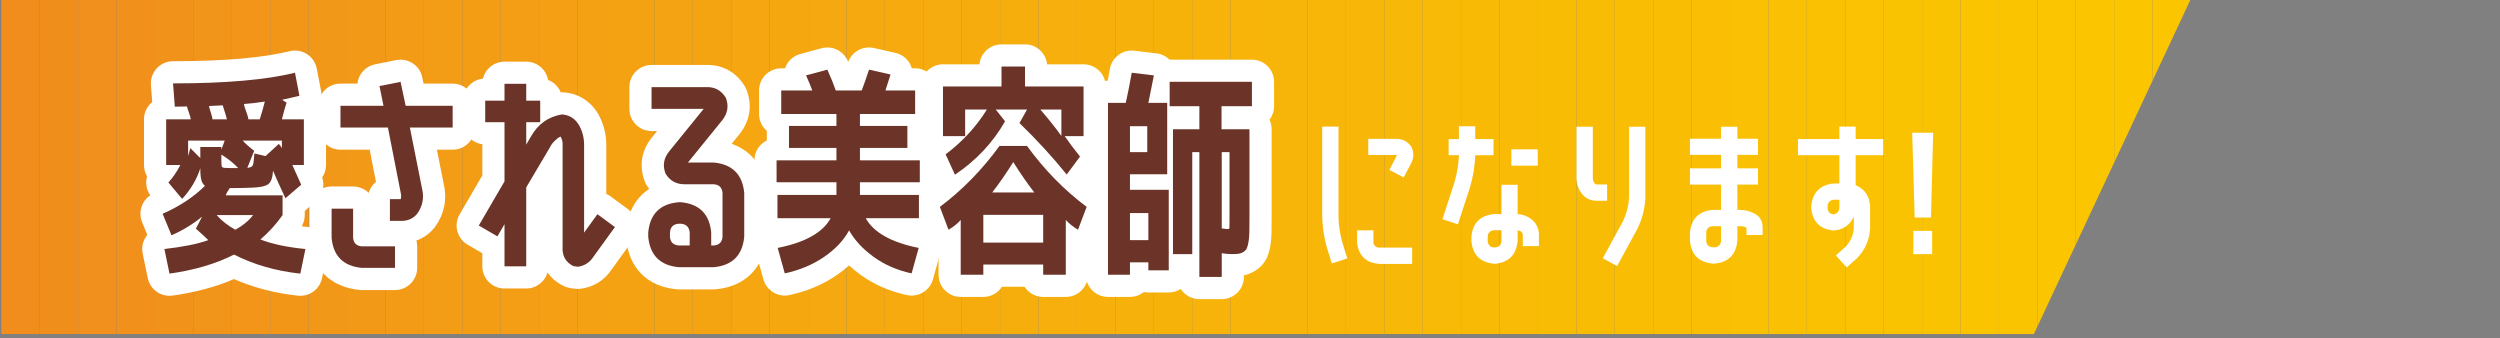 <?xml version="1.0" encoding="UTF-8"?>
<svg id="_レイヤー_1" xmlns="http://www.w3.org/2000/svg" version="1.1" xmlns:xlink="http://www.w3.org/1999/xlink" viewBox="0 0 451 61">
  <rect x="0" y="0" width="451" height="61" fill="#808080" stroke="none"/>
  <!-- Generator: Adobe Illustrator 29.7.1, SVG Export Plug-In . SVG Version: 2.1.1 Build 8)  -->
  <defs>
    <style>
      .st0 {
        fill: #f7b10b;
      }

      .st1 {
        fill: #fbc401;
      }

      .st2 {
        fill: #f5a90f;
      }

      .st3 {
        fill: #f5a411;
      }

      .st4 {
        fill: #f49f14;
      }

      .st5 {
        fill: #f6ac0d;
      }

      .st6 {
        fill: #f9bc05;
      }

      .st7 {
        fill: #f8b409;
      }

      .st8 {
        fill: #f29519;
      }

      .st9 {
        fill: #f6af0c;
      }

      .st10 {
        fill: #f7b20a;
      }

      .st11 {
        fill: #f29917;
      }

      .st12 {
        fill: #fac301;
      }

      .st13 {
        fill: #f6ae0c;
      }

      .st14 {
        fill: #f1901c;
      }

      .st15 {
        fill: #f39a16;
      }

      .st16 {
        fill: #fff;
      }

      .st17 {
        fill: #f8b608;
      }

      .st18 {
        fill: none;
      }

      .st19 {
        fill: #f8b708;
      }

      .st20 {
        fill: #f7b00b;
      }

      .st21 {
        fill: #f8b907;
      }

      .st22 {
        fill: #fabf04;
      }

      .st23 {
        fill: #f39e14;
      }

      .st24 {
        fill: #f29818;
      }

      .st25 {
        fill: #f1941a;
      }

      .st26 {
        fill: #f4a113;
      }

      .st27 {
        fill: #f9be04;
      }

      .st28 {
        fill: #f08e1c;
      }

      .st29 {
        fill: #f39d15;
      }

      .st30 {
        fill: #f9bd04;
      }

      .st31 {
        fill: #f39c16;
      }

      .st32 {
        fill: #f9ba06;
      }

      .st33 {
        fill: #f1911b;
      }

      .st34 {
        fill: #fac102;
      }

      .st35 {
        fill: #6c3428;
      }

      .st36 {
        fill: #fbc501;
      }

      .st37 {
        fill: #f1921a;
      }

      .st38 {
        fill: #fac202;
      }

      .st39 {
        fill: #f5a80f;
      }

      .st40 {
        fill: #f4a312;
      }

      .st41 {
        fill: #f7b30a;
      }

      .st42 {
        fill: #f29618;
      }

      .st43 {
        fill: #fbc500;
      }

      .st44 {
        fill: #f5a710;
      }

      .st45 {
        fill: #fac003;
      }

      .st46 {
        fill: #fbc600;
      }

      .st47 {
        fill: #f6aa0e;
      }

      .st48 {
        fill: #fac302;
      }

      .st49 {
        fill: #f08d1d;
      }

      .st50 {
        fill: #f9bb06;
      }

      .st51 {
        fill: #f4a212;
      }

      .st52 {
        fill: #f8b807;
      }

      .st53 {
        fill: #f5a611;
      }

      .st54 {
        fill: #f6ab0e;
      }

      .st55 {
        clip-path: url(#clippath);
      }

      .st56 {
        fill: #f8b509;
      }
    </style>
    <clipPath id="clippath">
      <polygon class="st18" points="366.912 60.261 .237 60.261 .237 -.261 395.258 -.261 366.912 60.261"/>
    </clipPath>
  </defs>
  <g>
    <g class="st55">
      <path class="st49" d="M.237-.261v60.522V-.261Z"/>
      <rect class="st49" x=".237" y="-.261" width="6.93" height="60.522"/>
      <rect class="st28" x="7.167" y="-.261" width="6.93" height="60.522"/>
      <rect class="st14" x="14.097" y="-.261" width="6.93" height="60.522"/>
      <rect class="st33" x="21.028" y="-.261" width="6.93" height="60.522"/>
      <rect class="st37" x="27.958" y="-.261" width="6.93" height="60.522"/>
      <rect class="st25" x="34.888" y="-.261" width="6.93" height="60.522"/>
      <rect class="st8" x="41.818" y="-.261" width="6.93" height="60.522"/>
      <rect class="st42" x="48.748" y="-.261" width="6.93" height="60.522"/>
      <rect class="st24" x="55.679" y="-.261" width="6.93" height="60.522"/>
      <rect class="st11" x="62.609" y="-.261" width="6.93" height="60.522"/>
      <rect class="st15" x="69.539" y="-.261" width="6.93" height="60.522"/>
      <rect class="st31" x="76.469" y="-.261" width="6.93" height="60.522"/>
      <rect class="st29" x="83.399" y="-.261" width="6.93" height="60.522"/>
      <rect class="st23" x="90.33" y="-.261" width="6.93" height="60.522"/>
      <rect class="st4" x="97.26" y="-.261" width="6.93" height="60.522"/>
      <rect class="st26" x="104.19" y="-.261" width="6.93" height="60.522"/>
      <rect class="st51" x="111.12" y="-.261" width="6.93" height="60.522"/>
      <rect class="st40" x="118.05" y="-.261" width="6.93" height="60.522"/>
      <rect class="st3" x="124.981" y="-.261" width="6.93" height="60.522"/>
      <rect class="st53" x="131.911" y="-.261" width="6.93" height="60.522"/>
      <rect class="st44" x="138.841" y="-.261" width="6.93" height="60.522"/>
      <rect class="st39" x="145.771" y="-.261" width="6.93" height="60.522"/>
      <rect class="st2" x="152.701" y="-.261" width="6.93" height="60.522"/>
      <rect class="st47" x="159.632" y="-.261" width="6.93" height="60.522"/>
      <rect class="st54" x="166.562" y="-.261" width="6.93" height="60.522"/>
      <rect class="st5" x="173.492" y="-.261" width="6.93" height="60.522"/>
      <rect class="st13" x="180.422" y="-.261" width="6.93" height="60.522"/>
      <rect class="st9" x="187.352" y="-.261" width="6.93" height="60.522"/>
      <rect class="st20" x="194.283" y="-.261" width="6.93" height="60.522"/>
      <rect class="st0" x="201.213" y="-.261" width="6.93" height="60.522"/>
      <rect class="st10" x="208.143" y="-.261" width="6.93" height="60.522"/>
      <rect class="st41" x="215.073" y="-.261" width="6.93" height="60.522"/>
      <rect class="st7" x="222.003" y="-.261" width="6.93" height="60.522"/>
      <rect class="st56" x="228.934" y="-.261" width="6.93" height="60.522"/>
      <rect class="st17" x="235.864" y="-.261" width="6.93" height="60.522"/>
      <rect class="st19" x="242.794" y="-.261" width="6.93" height="60.522"/>
      <rect class="st52" x="249.724" y="-.261" width="6.93" height="60.522"/>
      <rect class="st21" x="256.654" y="-.261" width="6.93" height="60.522"/>
      <rect class="st32" x="263.585" y="-.261" width="6.93" height="60.522"/>
      <rect class="st50" x="270.515" y="-.261" width="6.93" height="60.522"/>
      <rect class="st6" x="277.445" y="-.261" width="6.93" height="60.522"/>
      <rect class="st6" x="284.375" y="-.261" width="6.93" height="60.522"/>
      <rect class="st30" x="291.305" y="-.261" width="6.93" height="60.522"/>
      <rect class="st27" x="298.236" y="-.261" width="6.93" height="60.522"/>
      <rect class="st22" x="305.166" y="-.261" width="6.93" height="60.522"/>
      <rect class="st45" x="312.096" y="-.261" width="6.93" height="60.522"/>
      <rect class="st45" x="319.026" y="-.261" width="6.93" height="60.522"/>
      <rect class="st34" x="325.956" y="-.261" width="6.93" height="60.522"/>
      <rect class="st38" x="332.887" y="-.261" width="6.93" height="60.522"/>
      <rect class="st48" x="339.817" y="-.261" width="6.93" height="60.522"/>
      <rect class="st12" x="346.747" y="-.261" width="6.93" height="60.522"/>
      <rect class="st1" x="353.677" y="-.261" width="6.93" height="60.522"/>
      <rect class="st1" x="360.607" y="-.261" width="6.93" height="60.522"/>
      <rect class="st36" x="367.538" y="-.261" width="6.93" height="60.522"/>
      <rect class="st43" x="374.468" y="-.261" width="6.93" height="60.522"/>
      <rect class="st46" x="381.398" y="-.261" width="6.93" height="60.522"/>
      <rect class="st46" x="388.328" y="-.261" width="6.93" height="60.522"/>
      <path class="st46" d="M395.258,60.261V-.261v60.522Z"/>
    </g>
    <g>
      <path class="st16" d="M238.523,22.833h2.94v16.14c.02,1.6.25,3.18.69,4.74l.9,2.91-2.79.9-.93-2.97c-.5-1.84-.77-3.7-.81-5.58v-16.14ZM244.823,43.863v-2.31h2.94v2.31c.18.56.57.83,1.17.81h5.82v2.94h-5.82c-2.42-.14-3.79-1.39-4.11-3.75ZM254.603,26.463c.5,1.02.48,2.04-.06,3.06l-1.32,2.49-2.58-1.35,1.29-2.52c.04-.06.07-.12.09-.18h-5.19v-2.91h5.01c1.16-.02,2.08.45,2.76,1.41Z"/>
      <path class="st16" d="M265.202,33.723l-2.19,6.75-2.79-.93,2.19-6.75c.44-1.54.7-3.1.78-4.68v-.12h-1.86v-2.91h1.86v-2.31h2.94v2.31h3.3v2.91h-3.3v.12c-.08,1.92-.39,3.79-.93,5.61ZM276.302,39.573c.84.68,1.28,1.57,1.32,2.67v2.16h-2.91v-2.16c-.14-.42-.45-.65-.93-.69v1.92c-.24,2.5-1.6,3.87-4.08,4.11h-.15c-2.52-.24-3.89-1.61-4.11-4.11v-.75c.22-2.5,1.59-3.87,4.11-4.11h1.32v-5.28h2.91v5.28c.94.06,1.78.38,2.52.96ZM270.872,43.473v-1.95h-1.32c-.74.06-1.13.46-1.17,1.2v.75c.04.72.43,1.11,1.17,1.17h.15c.72-.06,1.11-.45,1.17-1.17ZM272.642,29.883v-2.94h4.77v2.94h-4.77Z"/>
      <path class="st16" d="M289.925,33.273v2.94h-2.04c-1.08-.04-1.94-.49-2.58-1.35-.6-.84-.9-1.76-.9-2.76v-9.24h2.94v9.24c-.02.5.16.89.54,1.17h2.04ZM293.885,35.613v-12.75h2.94v12.75c-.08,1.98-.56,3.87-1.44,5.67l-3.66,6.72-2.58-1.41,3.66-6.72c.64-1.36,1-2.78,1.08-4.26Z"/>
      <path class="st16" d="M316.508,38.523c.919.48,1.41,1.26,1.47,2.34v1.53h-2.91v-1.32c-.38-.2-.77-.29-1.17-.27h-.48v2.64c-.24,2.5-1.61,3.87-4.11,4.11h-.33c-2.52-.24-3.891-1.61-4.11-4.11v-1.47c.22-2.5,1.59-3.87,4.11-4.11h1.5v-4.56h-5.61v-2.94h5.61v-2.43h-5.61v-2.91h5.61v-2.16h2.94v2.16h3.72v2.91h-3.72v2.43h3.72v2.94h-3.72v4.56h.48c.919,0,1.79.22,2.61.66ZM310.478,43.443v-2.64h-1.5c-.74.06-1.13.45-1.17,1.17v1.47c.04.72.43,1.11,1.17,1.17h.33c.72-.06,1.11-.45,1.17-1.17Z"/>
      <path class="st16" d="M331.82,33.093v-5.1h-7.47v-2.91h7.47v-2.25h2.94v2.25h4.98v2.91h-4.98v5.4c1.64.72,2.51,1.99,2.61,3.81v3.99c-.12,2.08-.9,3.87-2.34,5.37l-1.89,1.68-1.95-2.16,1.86-1.68c.82-.92,1.28-1.99,1.38-3.21v-2.1c-.74,1.56-1.97,2.39-3.69,2.49-2.46-.26-3.791-1.62-3.99-4.08v-.3c.24-2.5,1.61-3.87,4.11-4.11h.96ZM331.82,37.503v-1.47h-.96c-.72.06-1.11.45-1.17,1.17v.3c.04.68.39,1.07,1.05,1.17.66-.1,1.02-.49,1.08-1.17Z"/>
      <path class="st16" d="M344.96,23.943h3.78l-.39,15.3h-2.94l-.45-15.3ZM345.17,45.843v-4.2h3.39v4.2h-3.39Z"/>
    </g>
  </g>
  <g>
    <g>
      <path class="st16" d="M30.573,53.363c-1.868,0-3.523-1.31-3.913-3.189l-.92-4.44c-.228-1.101.018-2.248.678-3.159.051-.071.105-.141.161-.208l-.94-2.28c-.738-1.79-.083-3.813,1.475-4.851-.721-1.016-.911-2.285-.578-3.433-.355-.598-.559-1.295-.559-2.041v-8.24c0-1.256.579-2.377,1.485-3.111l-.234-3.065c-.085-1.11.297-2.206,1.054-3.023s1.82-1.281,2.934-1.281c9.101,0,16.181-.607,21.043-1.804,1.065-.262,2.19-.076,3.114.516.923.591,1.563,1.536,1.771,2.613l.801,4.16c.151.785.061,1.561-.218,2.252.676.716,1.09,1.682,1.09,2.744v8.24c0,.838-.257,1.615-.698,2.258.53,1.538.076,3.261-1.175,4.336l-1.967,1.69v.756c0,.713-.191,1.412-.55,2.024.345.042.698.08,1.059.115,1.13.11,2.16.696,2.833,1.61s.926,2.071.696,3.183l-.92,4.44c-.418,2.017-2.297,3.388-4.348,3.165-4.16-.451-8.031-1.456-11.535-2.994-3.216,1.393-6.932,2.393-11.075,2.978-.189.027-.377.04-.563.04Z"/>
      <path class="st16" d="M71.26,52.322h-6c-.127,0-.255-.006-.382-.018-5.28-.507-8.576-3.812-9.042-9.068-.01-.118-.016-.236-.016-.354v-5.24c0-2.209,1.791-4,4-4h3.88c1.091,0,2.081.437,2.803,1.146.232-.787.701-1.474,1.323-1.977l-1.138-5.809h-5.268c-2.209,0-4-1.791-4-4v-3.92c0-2.209,1.791-4,4-4h3.064c.069-.629.288-1.238.645-1.775.588-.885,1.504-1.499,2.546-1.707l3.8-.76c2.15-.43,4.241.948,4.697,3.089l.246,1.154h5.242c2.209,0,4,1.791,4,4v3.92c0,2.209-1.791,4-4,4h-2.844l1.232,6.182c.643,2.727.115,5.386-1.529,7.697-.059.083-.121.164-.187.242-.884,1.061-1.972,1.826-3.211,2.271.09.334.139.685.139,1.048v3.88c0,2.209-1.791,4-4,4Z"/>
      <path class="st16" d="M104.225,52.122c-.135,0-.27-.007-.404-.02-.392-.04-.782-.099-1.173-.177-.344-.069-.677-.183-.992-.338-1.211-.6-2.181-1.429-2.879-2.434-.481,1.669-2.02,2.891-3.844,2.891h-3.92c-2.209,0-4-1.791-4-4v-2.356l-2.656-1.549c-1.908-1.113-2.552-3.561-1.44-5.469l4.096-7.026v-5.632c-1.963-.255-3.48-1.934-3.48-3.967v-3.88c0-2.071,1.574-3.775,3.591-3.979.422-1.756,2.003-3.061,3.889-3.061h3.92c1.97,0,3.607,1.424,3.939,3.299,1.035.393,1.865,1.203,2.284,2.225.136-.006.272-.005.408.003,2.734.158,5.006,1.578,6.397,4,.95,1.728,1.412,3.546,1.412,5.473v8.854c.269.117.527.265.767.442l3.16,2.32c1.772,1.301,2.162,3.789.873,5.57l-3.824,5.282c-1.311,1.981-3.246,3.189-5.605,3.498-.172.023-.346.034-.52.034Z"/>
      <path class="st16" d="M128.781,52.202h-6.36c-.127,0-.255-.006-.382-.018-5.265-.505-8.574-3.814-9.08-9.079-.012-.127-.019-.255-.019-.383v-.8c0-.128.006-.255.019-.383.322-3.353,1.778-5.906,4.151-7.442-.169-.228-.329-.467-.479-.718-.121-.201-.223-.412-.307-.63-1.078-2.823-.604-5.669,1.333-8.015l.887-1.093h-1.003c-2.209,0-4-1.791-4-4v-3.92c0-2.209,1.791-4,4-4h9.713c3.001-.116,5.526,1.245,7.105,3.842.122.2.226.41.31.628,1.076,2.766.641,5.594-1.225,7.964l-1.45,1.787c3.609,1.257,5.84,4.231,6.248,8.477.012.127.019.255.019.383v7.92c0,.128-.006.255-.019.383-.506,5.265-3.815,8.574-9.08,9.079-.127.012-.254.018-.382.018Z"/>
      <path class="st16" d="M141.57,53.323c-1.76,0-3.36-1.167-3.851-2.928l-1.28-4.6c-.298-1.072-.137-2.22.447-3.168.124-.201.263-.389.417-.562-.652-.712-1.05-1.66-1.05-2.702v-4.2c0-.299.033-.59.095-.871-.165-.438-.255-.913-.255-1.409v-3.96c0-1.577.913-2.942,2.24-3.593v-1.727c-.857-.734-1.4-1.823-1.4-3.04v-4.24c0-2.209,1.791-4,4-4h.69c.049-.145.106-.288.172-.427.5-1.06,1.44-1.848,2.572-2.154l3.84-1.04c1.89-.513,3.88.424,4.689,2.212.041.09.081.18.121.269.689-1.877,2.667-2.967,4.639-2.521l3.88.88c1.102.25,2.046.954,2.601,1.938.151.269.27.552.354.843h.6c2.209,0,4,1.791,4,4v4.24c0,1.216-.543,2.306-1.4,3.04v1.727c1.327.651,2.24,2.016,2.24,3.593v3.96c0,.496-.09.971-.255,1.409.062.28.095.572.095.871v4.2c0,1.042-.398,1.99-1.05,2.702.155.174.295.362.418.564.583.948.744,2.095.446,3.167l-1.28,4.6c-.568,2.041-2.629,3.285-4.7,2.837-3.116-.674-5.913-1.894-8.313-3.625-.759-.547-1.465-1.124-2.117-1.728-.684.618-1.431,1.206-2.24,1.761-2.458,1.687-5.322,2.895-8.511,3.59-.287.062-.573.093-.855.093Z"/>
      <path class="st16" d="M192.272,53.563h-4.08c-1.414,0-2.656-.733-3.368-1.84h-4.064c-.711,1.107-1.954,1.84-3.368,1.84h-4.08c-2.209,0-4-1.791-4-4v-4.548c-.889-.448-1.584-1.214-1.941-2.156l-1.56-4.12c-.631-1.666-.084-3.548,1.341-4.616.475-.357.945-.724,1.408-1.1l-1.606-3.518c-.409-.896-.462-1.879-.204-2.773-.403-.625-.638-1.369-.638-2.168v-8.96c0-2.209,1.791-4,4-4h6.58c.201-2.021,1.906-3.6,3.98-3.6h4.24c2.074,0,3.779,1.578,3.98,3.6h6.58c2.209,0,4,1.791,4,4v8.96c0,.921-.312,1.77-.835,2.446.39,1.203.195,2.553-.591,3.614l-1.49,2.012c.614.514,1.239,1.01,1.876,1.487,1.425,1.069,1.972,2.951,1.341,4.617l-1.56,4.12c-.356.942-1.053,1.708-1.941,2.156v4.548c0,2.209-1.791,4-4,4Z"/>
      <path class="st16" d="M220.404,53.963h-4.04c-1.41,0-2.649-.73-3.362-1.832-.623.4-1.363.632-2.158.632h-3.68c-.279,0-.551-.028-.813-.083-.686.552-1.558.883-2.507.883h-3.96c-2.209,0-4-1.791-4-4v-31c0-2.191,1.762-3.971,3.946-4,.127-.663.259-1.379.396-2.145.373-2.087,2.31-3.519,4.414-3.268l4,.48c.891.107,1.712.509,2.34,1.132.008,0,.016,0,.023,0h14.84c2.209,0,4,1.791,4,4v4.4c0,.918-.309,1.763-.829,2.438.249.522.389,1.106.389,1.722v16c0,1.1-.007,1.987-.021,2.661-.018.857-.091,1.659-.219,2.388-.166.943-.382,1.66-.682,2.26-.457.913-1.154,1.665-2.074,2.233-.624.387-1.297.658-2.004.806v.292c0,2.209-1.791,4-4,4Z"/>
    </g>
    <g>
      <path class="st35" d="M31.216,15.043c9.466,0,16.8-.64,22-1.92l.8,4.16c-1.574.347-2.614.587-3.12.72l.8.52c-.267.8-.547,1.8-.84,3h3.96v8.24h-2.08c.506,1.12,1.04,2.307,1.6,3.56l-2.84,2.44c-.934-1.973-1.68-3.626-2.24-4.96-.08,1.254-.367,2.06-.86,2.42-.494.36-1.394.567-2.7.62-1.174.054-2.24.08-3.2.08h-1.04c-.4.56-.64,1-.72,1.32h10.24v3.56c-1.147,1.627-2.48,3.094-4,4.4,2.133.827,4.84,1.4,8.12,1.72l-.92,4.44c-4.427-.48-8.414-1.627-11.96-3.44-3.227,1.653-7.106,2.8-11.64,3.44l-.92-4.44c3.306-.373,5.946-.906,7.92-1.6-.534-.533-1.28-1.226-2.24-2.08l1.12-2.16c-1.654,1.36-3.494,2.48-5.52,3.36l-1.6-3.88c3.04-1.333,5.586-3.013,7.64-5.04-.294-.213-.507-.546-.64-1-.134-.453-.2-1.173-.2-2.16-.667,2.054-1.76,3.894-3.28,5.52l-2.48-2.96c.826-.906,1.546-1.96,2.16-3.16h-2.56v-8.24h4.44c-.027-.267-.134-.653-.32-1.16-.187-.506-.307-.893-.36-1.16-.16,0-.474.007-.94.02-.467.014-.887.02-1.26.02l-.32-4.2ZM40.537,25.362h-6.6v2.8l.4-1.44,1.8,1.8v-2h3.8v.48l.6-1.64ZM40.936,21.523c-.054-.293-.307-1.133-.76-2.52-1.174.054-2,.094-2.48.12.053.267.166.667.34,1.2.173.534.273.934.3,1.2h2.6ZM42.456,41.443c1.333-.72,2.4-1.6,3.2-2.64h-6.56c.88,1.014,2,1.894,3.36,2.64ZM39.936,28.802c0,.64.02,1.04.06,1.2.04.16.206.253.5.28.346.027.973.04,1.88.04h.6c-.827-.88-1.84-1.693-3.04-2.44v.92ZM50.856,25.362h-7.08c.506.56,1.2,1.174,2.08,1.84l-1.24,3.08c.533-.053.86-.2.98-.44.12-.24.22-.96.3-2.16l2,.48,2.4-2.2c.16.16.333.387.52.68,0,.054.013.08.04.08v-1.36ZM46.856,21.523c.32-.96.626-2.026.92-3.2-1.387.214-2.64.36-3.76.44.026.267.1.554.22.86.12.307.24.647.36,1.02.12.374.193.667.22.88h2.04Z"/>
      <path class="st35" d="M59.82,37.642h3.88v5.24c.08.96.6,1.48,1.56,1.56h6v3.88h-6c-3.333-.32-5.146-2.134-5.44-5.44v-5.24ZM72.26,14.762l.92,4.32h8.48v3.92h-7.72l2.2,11.04c.4,1.626.106,3.134-.88,4.52-.667.8-1.534,1.227-2.6,1.28h-2.32v-3.92h1.96c.08-.373.08-.733,0-1.08l-2.32-11.84h-8.56v-3.92h7.76l-.72-3.56,3.8-.76Z"/>
      <path class="st35" d="M105.372,41.963l2.4-3.32,3.16,2.32-3.88,5.36c-.667,1.04-1.609,1.64-2.828,1.8-.265-.027-.528-.067-.792-.12-1.4-.694-2.047-1.867-1.94-3.52v-18.36c.026-.533-.094-1.026-.36-1.48-.294.107-.52.254-.68.44-.56.427-.987.947-1.28,1.56l-4.24,7.16v14.24h-3.92v-7.6l-1.28,2.2-3.36-1.96,4.64-7.96v-10.68h-3.48v-3.88h3.48v-3.04h3.92v3.04h2.52v3.88h-2.52v4.04l.84-1.44c1.253-2.24,3.106-3.573,5.56-4,1.386.08,2.44.747,3.16,2,.586,1.067.88,2.227.88,3.48v15.84Z"/>
      <path class="st35" d="M128.781,29.322c3.333.32,5.16,2.147,5.48,5.48v7.92c-.32,3.333-2.147,5.16-5.48,5.48h-6.36c-3.333-.32-5.16-2.147-5.48-5.48v-.8c.32-3.333,2.146-5.146,5.48-5.44h.44c3.306.32,5.12,2.134,5.44,5.44v2.36h.48c.96-.08,1.48-.6,1.56-1.56v-7.92c-.08-.96-.6-1.48-1.56-1.56h-5.08c-1.627.054-2.84-.586-3.64-1.92-.56-1.466-.333-2.813.68-4.04l6.2-7.64h-9.4v-3.92h9.8c1.573-.08,2.773.56,3.6,1.92.56,1.44.347,2.787-.64,4.04l-6.2,7.64h4.68ZM124.42,44.282v-2.36c-.106-.96-.626-1.48-1.56-1.56h-.44c-.96.08-1.48.6-1.56,1.56v.8c.08.96.6,1.48,1.56,1.56h2Z"/>
      <path class="st35" d="M140.253,39.362v-4.2h10.64v-2.28h-10.8v-3.96h10.8v-2.24h-8.56v-3.96h8.56v-2.16h-9.96v-4.24h5.6c-.24-.693-.614-1.6-1.12-2.72l3.84-1.04c.64,1.414,1.146,2.667,1.52,3.76h4.68c.56-1.493,1-2.746,1.32-3.76l3.88.88c-.32.96-.627,1.92-.92,2.88h5.36v4.24h-9.96v2.16h8.56v3.96h-8.56v2.24h10.8v3.96h-10.8v2.28h10.64v4.2h-9.6c1.44,2.587,4.626,4.374,9.56,5.36l-1.28,4.6c-2.587-.56-4.86-1.547-6.82-2.96s-3.447-3.013-4.46-4.8c-.96,1.787-2.46,3.38-4.5,4.78s-4.407,2.393-7.1,2.98l-1.28-4.6c4.96-.986,8.146-2.773,9.56-5.36h-9.6Z"/>
      <path class="st35" d="M177.392,47.722v1.84h-4.08v-9.88c-.587.667-1.32,1.254-2.2,1.76l-1.56-4.12c4.053-3.04,7.64-6.706,10.76-11h4.96c3.12,4.294,6.706,7.96,10.76,11l-1.56,4.12c-.854-.506-1.587-1.093-2.2-1.76v9.88h-4.08v-1.84h-10.8ZM181.312,21.882c-2.16,3.813-5.174,7.027-9.04,9.64l-1.68-3.68c3.04-2.293,5.52-4.986,7.44-8.08h-3.92v4.8h-4v-8.96h10.56v-3.6h4.24v3.6h10.56v8.96h-3.4c.773,1.12,1.693,2.347,2.76,3.68l-2.4,3.24c-2.534-3.146-5.374-6.24-8.52-9.28l1.36-2.44h-5.64l1.68,2.12ZM188.192,43.762v-5h-10.8v5h10.8ZM186.592,34.722c-1.227-1.573-2.494-3.4-3.8-5.48-1.307,2.08-2.574,3.907-3.8,5.48h7.6ZM191.473,24.523v-4.76h-3.8c1.333,1.52,2.6,3.107,3.8,4.76Z"/>
      <path class="st35" d="M203.844,34.242h7v14.52h-3.68v-1.44h-3.32v2.24h-3.96v-31h3.2c.32-1.386.68-3.2,1.08-5.44l4,.48c-.4,2-.734,3.654-1,4.96h3.4v12.88h-6.72v2.8ZM203.844,27.443h3.12v-4.68h-3.12v4.68ZM203.844,43.322h3.32v-4.88h-3.32v4.88ZM225.844,19.162h-5.48v4.16h5.04v16c0,1.067-.007,1.927-.02,2.58-.014.654-.067,1.247-.16,1.78-.094.534-.2.92-.32,1.16s-.32.447-.6.62c-.28.174-.574.28-.88.32-.307.04-.714.06-1.22.06-.56,0-1.16-.053-1.8-.16v4.28h-4.04v-22.52h-1.28v18.4h-3.48v-22.52h4.76v-4.16h-5.36v-4.4h14.84v4.4ZM220.404,41.202c.506.08.866.12,1.08.12.186,0,.286-.066.3-.2.013-.133.02-.56.02-1.28v-12.4h-1.4v13.76Z"/>
    </g>
  </g>
</svg>
